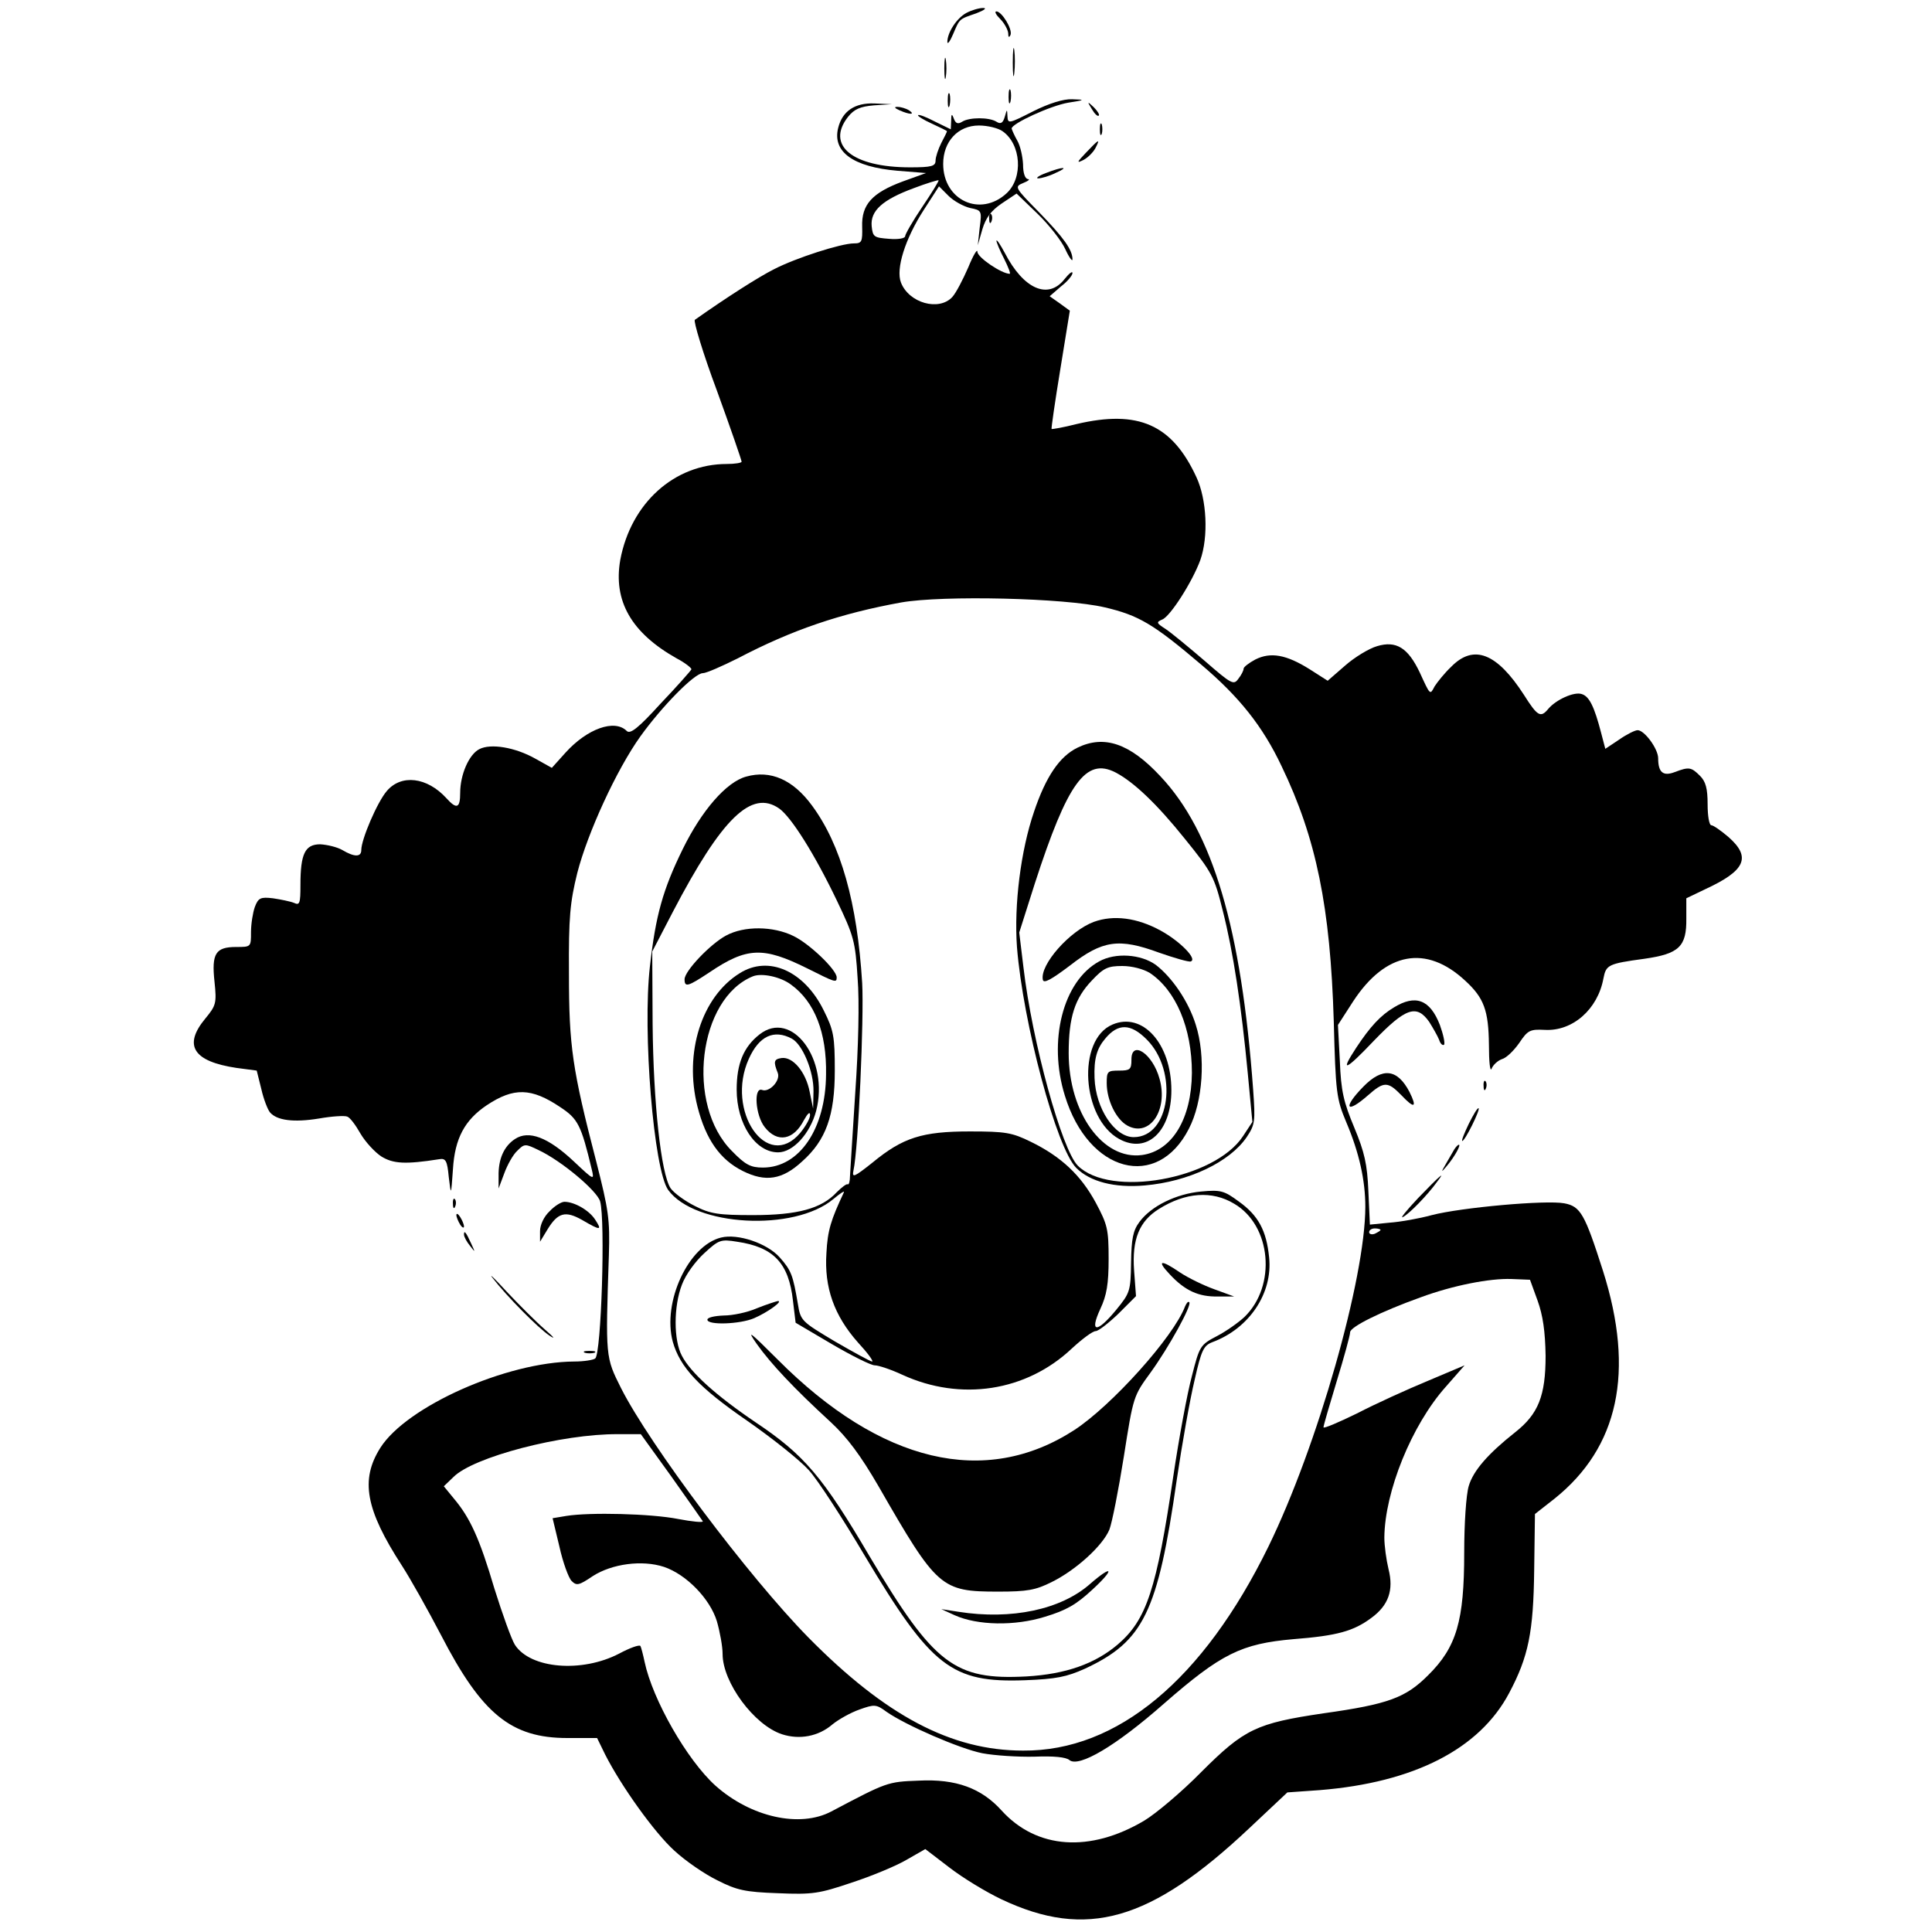 <?xml version="1.0" standalone="no"?>
<!DOCTYPE svg PUBLIC "-//W3C//DTD SVG 20010904//EN"
 "http://www.w3.org/TR/2001/REC-SVG-20010904/DTD/svg10.dtd">
<svg version="1.0" xmlns="http://www.w3.org/2000/svg"
 width="508pt" height="508pt" viewBox="0 0 508 508"
 preserveAspectRatio="xMidYMid meet">
<g transform="translate(0,508) scale(0.1,-0.1)"
fill="#000000" stroke="none">
<path d="M2541 5046 c-26 -14 -50 -52 -50 -76 0 -8 7 1 15 20 18 42 15 39 61
55 21 8 29 14 18 14 -11 0 -31 -6 -44 -13z"/>
<path d="M2630 5030 c11 -11 20 -28 21 -37 0 -11 2 -13 6 -5 6 15 -23 62 -37
62 -6 0 -1 -9 10 -20z"/>
<path d="M2663 4915 c0 -33 2 -45 4 -27 2 18 2 45 0 60 -2 15 -4 0 -4 -33z"/>
<path d="M2483 4900 c0 -25 2 -35 4 -22 2 12 2 32 0 45 -2 12 -4 2 -4 -23z"/>
<path d="M2652 4825 c0 -16 2 -22 5 -12 2 9 2 23 0 30 -3 6 -5 -1 -5 -18z"/>
<path d="M2492 4815 c0 -16 2 -22 5 -12 2 9 2 23 0 30 -3 6 -5 -1 -5 -18z"/>
<path d="M2716 4787 c-63 -32 -66 -33 -67 -13 -1 20 -1 20 -7 -1 -5 -17 -11
-20 -22 -13 -19 12 -71 12 -90 0 -11 -7 -17 -5 -22 8 -5 14 -7 13 -7 -6 l-1
-22 -41 20 c-23 12 -43 20 -45 17 -2 -2 14 -12 36 -22 22 -10 40 -19 40 -20 0
-2 -7 -16 -15 -31 -8 -16 -15 -37 -15 -46 0 -15 -10 -18 -67 -18 -152 0 -222
58 -163 133 16 20 32 27 68 30 l47 3 -46 2 c-51 2 -84 -20 -95 -64 -16 -63 39
-103 156 -113 l75 -6 -61 -22 c-81 -30 -109 -61 -107 -119 1 -40 -1 -44 -22
-44 -33 0 -152 -38 -210 -68 -40 -20 -126 -75 -208 -133 -4 -3 21 -87 58 -186
36 -99 65 -183 65 -187 0 -3 -17 -6 -39 -6 -138 0 -252 -103 -280 -252 -19
-108 29 -192 148 -259 23 -12 40 -26 39 -29 -2 -4 -38 -45 -81 -90 -59 -65
-80 -81 -89 -72 -32 32 -104 6 -161 -57 l-36 -40 -43 24 c-53 30 -118 41 -148
25 -27 -14 -50 -67 -50 -115 0 -40 -9 -44 -36 -14 -51 56 -119 64 -157 19 -25
-29 -67 -127 -67 -155 0 -19 -18 -19 -50 0 -14 8 -40 14 -58 15 -40 0 -52 -25
-52 -107 0 -49 -2 -54 -17 -47 -10 4 -35 9 -55 12 -33 4 -39 1 -48 -23 -5 -14
-10 -44 -10 -66 0 -39 0 -39 -39 -39 -54 0 -65 -17 -57 -91 6 -57 4 -63 -24
-97 -59 -71 -32 -113 82 -130 l53 -7 12 -48 c6 -27 17 -55 23 -62 18 -21 62
-27 129 -16 34 6 67 8 74 5 7 -2 22 -22 35 -45 13 -22 38 -49 55 -60 31 -19
63 -21 152 -7 17 3 21 -4 25 -47 6 -50 6 -50 11 21 5 81 31 129 89 168 71 47
117 46 193 -5 47 -31 55 -47 83 -164 7 -29 6 -29 -47 21 -68 64 -119 83 -155
59 -29 -19 -44 -53 -43 -98 l0 -32 15 40 c8 22 23 49 34 59 19 19 21 19 56 2
60 -28 154 -107 162 -135 14 -50 3 -402 -13 -413 -5 -4 -30 -8 -55 -8 -178 -1
-441 -118 -510 -227 -53 -84 -39 -162 57 -310 22 -34 68 -116 103 -183 107
-207 184 -270 332 -270 l78 0 21 -43 c42 -83 130 -206 182 -253 29 -27 80 -62
113 -78 51 -26 73 -31 159 -34 92 -4 109 -1 195 28 52 17 117 44 144 60 l49
28 64 -49 c35 -27 96 -64 136 -83 224 -106 392 -58 652 187 l100 94 85 6 c248
20 420 108 498 255 51 96 64 160 66 324 l2 147 51 40 c169 135 212 334 128
599 -48 150 -59 170 -102 178 -48 9 -271 -11 -348 -31 -33 -9 -83 -18 -112
-20 l-51 -5 -4 88 c-3 71 -10 102 -37 167 -28 67 -35 96 -38 175 l-5 95 40 62
c85 130 192 150 295 54 49 -45 61 -78 62 -168 0 -45 3 -73 7 -63 4 10 16 21
27 25 12 3 32 23 46 43 22 33 28 36 67 34 73 -4 139 54 154 135 7 36 12 39
108 52 91 13 111 32 110 106 l0 53 50 24 c106 49 121 84 61 137 -20 17 -40 31
-45 31 -6 0 -10 25 -10 55 0 42 -5 60 -20 75 -23 23 -29 24 -66 10 -31 -12
-44 -1 -44 36 0 25 -36 74 -54 74 -7 0 -29 -11 -49 -25 l-36 -24 -11 42 c-18
69 -31 96 -51 102 -20 7 -68 -15 -88 -39 -20 -24 -28 -20 -64 37 -71 110 -132
134 -191 74 -18 -17 -37 -41 -44 -52 -12 -23 -11 -24 -39 37 -31 65 -62 84
-112 69 -21 -6 -59 -29 -84 -51 l-46 -40 -47 30 c-62 39 -103 46 -143 26 -17
-9 -31 -20 -31 -24 0 -5 -6 -17 -14 -27 -12 -17 -18 -14 -88 47 -42 36 -88 74
-103 84 -25 16 -25 18 -9 25 21 8 79 99 100 156 22 62 17 160 -10 218 -64 139
-153 178 -315 140 -35 -9 -65 -14 -66 -13 -1 2 9 72 23 157 l25 154 -26 19
-27 19 30 26 c17 13 30 29 30 35 0 6 -9 -1 -21 -16 -43 -55 -108 -26 -157 69
-12 22 -21 36 -22 32 0 -4 9 -26 20 -47 11 -22 18 -40 15 -40 -21 0 -85 43
-85 58 0 9 -11 -9 -24 -41 -14 -32 -32 -67 -42 -78 -35 -38 -114 -16 -135 38
-14 36 11 115 60 191 l40 62 25 -25 c14 -14 40 -28 57 -32 30 -6 31 -7 25 -52
l-5 -46 12 42 c9 30 23 49 51 68 l39 26 55 -53 c30 -29 63 -71 73 -93 10 -22
19 -34 19 -27 0 25 -23 57 -88 124 -65 66 -65 67 -41 77 13 5 18 10 12 10 -8
1 -13 16 -13 39 -1 20 -7 48 -15 62 -8 14 -14 28 -15 32 0 13 102 60 149 68
45 7 45 8 10 9 -23 1 -61 -11 -103 -32z m-80 -52 c49 -34 55 -122 11 -163 -69
-64 -167 -19 -167 77 0 59 39 101 94 101 23 0 51 -7 62 -15z m-211 -199 c-25
-37 -45 -72 -45 -77 0 -6 -19 -9 -42 -7 -40 3 -43 5 -46 33 -4 41 29 70 110
100 34 13 64 22 66 21 1 -2 -18 -33 -43 -70z m480 -1053 c89 -21 127 -43 254
-151 99 -84 161 -161 211 -267 91 -189 128 -370 137 -670 5 -189 7 -204 33
-266 34 -80 50 -153 50 -222 0 -188 -126 -630 -255 -894 -171 -349 -397 -538
-645 -536 -189 0 -362 92 -565 298 -157 160 -416 505 -492 655 -41 82 -41 80
-32 350 3 94 -1 119 -33 245 -63 243 -72 303 -72 495 -1 149 3 188 22 265 27
105 103 271 166 359 56 78 142 166 164 166 9 0 50 18 92 39 143 75 270 118
430 147 109 19 429 12 535 -13z m725 -1637 c0 -2 -7 -6 -15 -10 -8 -3 -15 -1
-15 4 0 6 7 10 15 10 8 0 15 -2 15 -4z m413 -186 c14 -39 20 -81 21 -145 0
-105 -19 -153 -80 -201 -72 -57 -110 -101 -122 -141 -7 -23 -12 -99 -12 -176
0 -179 -20 -248 -95 -322 -59 -59 -104 -76 -275 -100 -176 -26 -208 -41 -321
-154 -52 -53 -120 -110 -150 -128 -143 -85 -283 -75 -375 26 -53 59 -120 84
-218 79 -83 -3 -84 -4 -230 -81 -83 -44 -212 -15 -305 68 -75 68 -165 226
-186 325 -4 19 -9 38 -11 42 -3 4 -28 -5 -56 -20 -98 -51 -233 -40 -274 23 -9
14 -33 81 -54 148 -39 132 -64 186 -106 236 l-27 33 25 24 c52 53 286 114 433
113 l60 0 80 -111 c44 -62 81 -115 83 -118 1 -4 -28 -1 -65 6 -71 14 -232 18
-294 8 l-36 -6 18 -75 c9 -41 24 -82 32 -90 13 -13 19 -12 56 13 50 32 129 43
187 24 59 -20 121 -84 139 -143 8 -28 15 -66 15 -86 0 -75 83 -187 156 -211
46 -15 96 -6 133 26 16 13 48 31 71 39 39 14 44 14 71 -6 50 -35 192 -97 252
-109 32 -6 94 -10 137 -9 50 2 83 -1 92 -9 25 -20 122 37 248 148 151 132 204
158 341 170 115 9 158 21 205 56 45 33 59 73 45 128 -6 25 -11 62 -11 83 1
121 72 296 161 396 l50 57 -97 -41 c-53 -22 -137 -60 -185 -85 -49 -24 -89
-41 -89 -37 0 5 16 59 35 122 19 62 35 120 35 128 0 14 80 54 186 92 84 31
181 50 238 48 l49 -2 20 -55z"/>
<path d="M2833 3114 c-47 -23 -83 -76 -114 -168 -35 -102 -53 -245 -45 -356
16 -201 104 -529 156 -581 36 -36 100 -53 180 -46 115 10 223 61 268 127 22
33 23 41 17 125 -31 424 -106 678 -244 824 -81 87 -148 109 -218 75z m100 -65
c48 -25 109 -83 182 -174 72 -89 78 -100 100 -189 28 -110 49 -250 66 -429
l12 -127 -25 -38 c-75 -113 -349 -162 -434 -77 -42 42 -120 325 -143 522 l-11
91 41 129 c86 265 134 332 212 292z"/>
<path d="M2876 2656 c-64 -24 -142 -113 -134 -152 2 -11 22 0 71 37 86 67 129
73 235 34 40 -14 78 -25 83 -23 18 6 -28 53 -79 81 -62 34 -124 42 -176 23z"/>
<path d="M2890 2552 c-95 -52 -135 -209 -90 -353 62 -203 243 -250 326 -87 37
71 45 190 18 274 -19 61 -62 124 -105 157 -39 28 -106 33 -149 9z m133 -30
c69 -46 111 -145 111 -263 -1 -121 -52 -205 -131 -216 -103 -14 -193 111 -193
268 0 94 16 144 61 191 31 33 42 38 80 38 26 0 55 -8 72 -18z"/>
<path d="M2925 2386 c-94 -40 -81 -247 18 -301 73 -40 137 20 137 128 0 123
-76 207 -155 173z m90 -39 c84 -84 62 -257 -34 -257 -50 0 -100 75 -103 155
-2 51 6 78 28 104 34 41 67 40 109 -2z"/>
<path d="M2975 2293 c0 -25 -4 -28 -32 -28 -31 0 -33 -2 -33 -33 0 -45 25 -96
55 -112 58 -31 107 41 84 123 -18 67 -75 104 -74 50z"/>
<path d="M1962 3038 c-52 -14 -117 -89 -167 -191 -52 -106 -71 -174 -86 -307
-20 -173 10 -536 48 -589 70 -96 331 -110 434 -24 18 15 30 23 28 18 -34 -72
-43 -100 -46 -160 -6 -90 20 -164 83 -235 25 -27 42 -50 37 -50 -4 0 -48 24
-98 53 -87 52 -90 54 -97 98 -13 76 -17 88 -48 123 -33 37 -110 63 -154 52
-86 -21 -155 -170 -127 -274 19 -67 68 -120 196 -208 66 -46 139 -104 162
-130 23 -25 89 -127 147 -225 175 -293 228 -334 421 -327 82 3 110 9 157 30
155 72 192 148 242 496 14 95 35 213 47 263 18 80 24 91 47 100 97 36 159 129
149 223 -7 70 -28 110 -80 147 -38 28 -47 31 -99 26 -65 -6 -131 -38 -162 -80
-17 -23 -21 -44 -22 -107 -1 -75 -3 -80 -39 -124 -51 -62 -71 -61 -42 2 17 36
22 66 22 132 0 78 -3 90 -34 148 -39 72 -91 121 -171 160 -49 24 -66 27 -160
27 -125 0 -176 -16 -256 -82 -48 -38 -54 -41 -50 -21 13 57 28 402 23 493 -13
212 -56 364 -132 467 -50 68 -109 94 -173 76z m87 -84 c32 -23 93 -120 151
-241 45 -94 49 -108 55 -205 5 -61 2 -184 -6 -298 -7 -107 -13 -207 -14 -222
0 -14 -3 -24 -6 -22 -3 2 -16 -8 -29 -21 -40 -43 -103 -60 -220 -60 -90 0
-112 3 -153 24 -26 13 -55 34 -64 47 -25 39 -45 224 -47 431 l-1 191 54 104
c129 247 207 323 280 272z m1196 -1039 c98 -57 112 -216 27 -298 -15 -14 -47
-37 -72 -50 -44 -23 -46 -26 -66 -105 -12 -44 -34 -163 -49 -264 -44 -297 -70
-377 -146 -442 -60 -51 -137 -78 -240 -84 -189 -10 -243 31 -412 315 -124 211
-173 268 -300 353 -105 71 -171 131 -194 175 -22 41 -22 130 0 187 10 27 36
62 59 83 38 35 43 37 86 30 96 -14 136 -56 147 -155 l7 -58 95 -56 c53 -31
103 -56 113 -56 10 0 43 -11 73 -25 153 -70 325 -44 445 69 27 25 55 46 63 46
7 0 34 21 60 46 l46 46 -5 67 c-6 83 14 130 65 162 70 44 140 49 198 14z"/>
<path d="M1909 2620 c-41 -22 -109 -93 -109 -115 0 -22 9 -19 65 18 99 67 142
68 257 11 74 -37 78 -39 78 -24 0 20 -72 89 -114 109 -53 26 -129 27 -177 1z"/>
<path d="M1945 2521 c-100 -62 -147 -209 -111 -351 22 -86 59 -139 119 -169
60 -30 104 -23 156 25 63 56 86 121 86 239 0 90 -3 106 -29 158 -51 104 -145
146 -221 98z m135 -30 c62 -45 94 -126 92 -236 -1 -143 -70 -245 -166 -245
-32 0 -46 7 -81 43 -123 122 -89 402 55 460 23 9 72 -1 100 -22z"/>
<path d="M1997 2360 c-42 -33 -60 -77 -60 -145 0 -90 49 -165 109 -165 39 0
84 49 100 109 35 135 -64 268 -149 201z m85 -11 c28 -15 58 -86 57 -139 l-1
-45 -9 44 c-10 52 -44 93 -74 89 -20 -3 -22 -9 -10 -39 8 -20 -22 -52 -41 -45
-23 9 -18 -67 7 -98 33 -42 76 -34 103 19 10 18 16 23 16 13 0 -9 -12 -30 -26
-47 -87 -103 -197 58 -135 195 27 60 66 78 113 53z"/>
<path d="M3076 1729 c40 -43 76 -59 126 -58 l43 0 -52 19 c-28 10 -69 30 -90
44 -51 35 -63 33 -27 -5z"/>
<path d="M1990 1640 c-25 -11 -64 -19 -87 -19 -24 -1 -43 -5 -43 -11 0 -15 86
-12 123 4 35 15 78 46 62 45 -5 -1 -30 -9 -55 -19z"/>
<path d="M3116 1645 c-30 -80 -193 -261 -291 -325 -234 -152 -509 -87 -780
185 -74 74 -83 81 -55 41 37 -52 98 -117 195 -206 43 -40 78 -87 125 -168 154
-268 164 -277 315 -277 76 0 98 4 140 25 63 31 134 95 152 138 7 18 24 104 38
192 25 159 25 159 71 222 47 65 109 177 101 184 -3 3 -7 -2 -11 -11z"/>
<path d="M2866 915 c-76 -67 -206 -95 -346 -73 l-45 7 35 -16 c60 -27 158 -29
238 -4 56 17 82 32 124 71 60 55 55 68 -6 15z"/>
<path d="M2871 4793 c7 -12 15 -20 18 -17 3 2 -3 12 -13 22 -17 16 -18 16 -5
-5z"/>
<path d="M2365 4790 c27 -12 43 -12 25 0 -8 5 -22 9 -30 9 -10 0 -8 -3 5 -9z"/>
<path d="M2892 4740 c0 -14 2 -19 5 -12 2 6 2 18 0 25 -3 6 -5 1 -5 -13z"/>
<path d="M2855 4678 c-23 -24 -25 -28 -7 -19 12 6 26 20 32 31 14 27 10 25
-25 -12z"/>
<path d="M2750 4625 c-19 -7 -28 -14 -20 -14 8 0 29 6 45 14 39 17 21 18 -25
0z"/>
<path d="M2601 4504 c0 -11 3 -14 6 -6 3 7 2 16 -1 19 -3 4 -6 -2 -5 -13z"/>
<path d="M3665 2431 c-35 -21 -62 -50 -99 -106 -44 -67 -29 -61 47 19 83 86
112 96 145 49 10 -16 22 -37 26 -47 3 -10 9 -16 13 -13 3 4 -2 27 -11 52 -26
67 -64 81 -121 46z"/>
<path d="M3585 2223 c-55 -56 -46 -74 12 -23 42 37 52 37 88 0 34 -36 42 -33
21 9 -32 61 -71 65 -121 14z"/>
<path d="M3901 2224 c0 -11 3 -14 6 -6 3 7 2 16 -1 19 -3 4 -6 -2 -5 -13z"/>
<path d="M3862 2125 c-12 -25 -20 -45 -17 -45 7 0 47 81 43 86 -3 2 -14 -17
-26 -41z"/>
<path d="M3824 2058 c-4 -7 -14 -24 -22 -38 -14 -24 -13 -24 3 -5 20 24 37 55
31 55 -3 0 -8 -6 -12 -12z"/>
<path d="M3729 1930 c-31 -33 -49 -55 -40 -50 16 8 65 58 90 93 24 31 7 16
-50 -43z"/>
<path d="M1191 1914 c0 -11 3 -14 6 -6 3 7 2 16 -1 19 -3 4 -6 -2 -5 -13z"/>
<path d="M1445 1895 c-15 -14 -25 -36 -25 -52 l0 -28 20 33 c27 44 47 49 91
24 48 -28 53 -28 34 1 -16 25 -55 47 -81 47 -8 0 -26 -11 -39 -25z"/>
<path d="M1200 1885 c0 -5 5 -17 10 -25 5 -8 10 -10 10 -5 0 6 -5 17 -10 25
-5 8 -10 11 -10 5z"/>
<path d="M1220 1834 c0 -6 7 -19 16 -30 14 -18 14 -18 3 6 -14 31 -19 36 -19
24z"/>
<path d="M1295 1720 c37 -48 120 -132 150 -152 17 -11 11 -4 -12 16 -23 20
-68 65 -100 99 -32 35 -49 51 -38 37z"/>
<path d="M1538 1523 c6 -2 18 -2 25 0 6 3 1 5 -13 5 -14 0 -19 -2 -12 -5z"/>
</g>
</svg>
